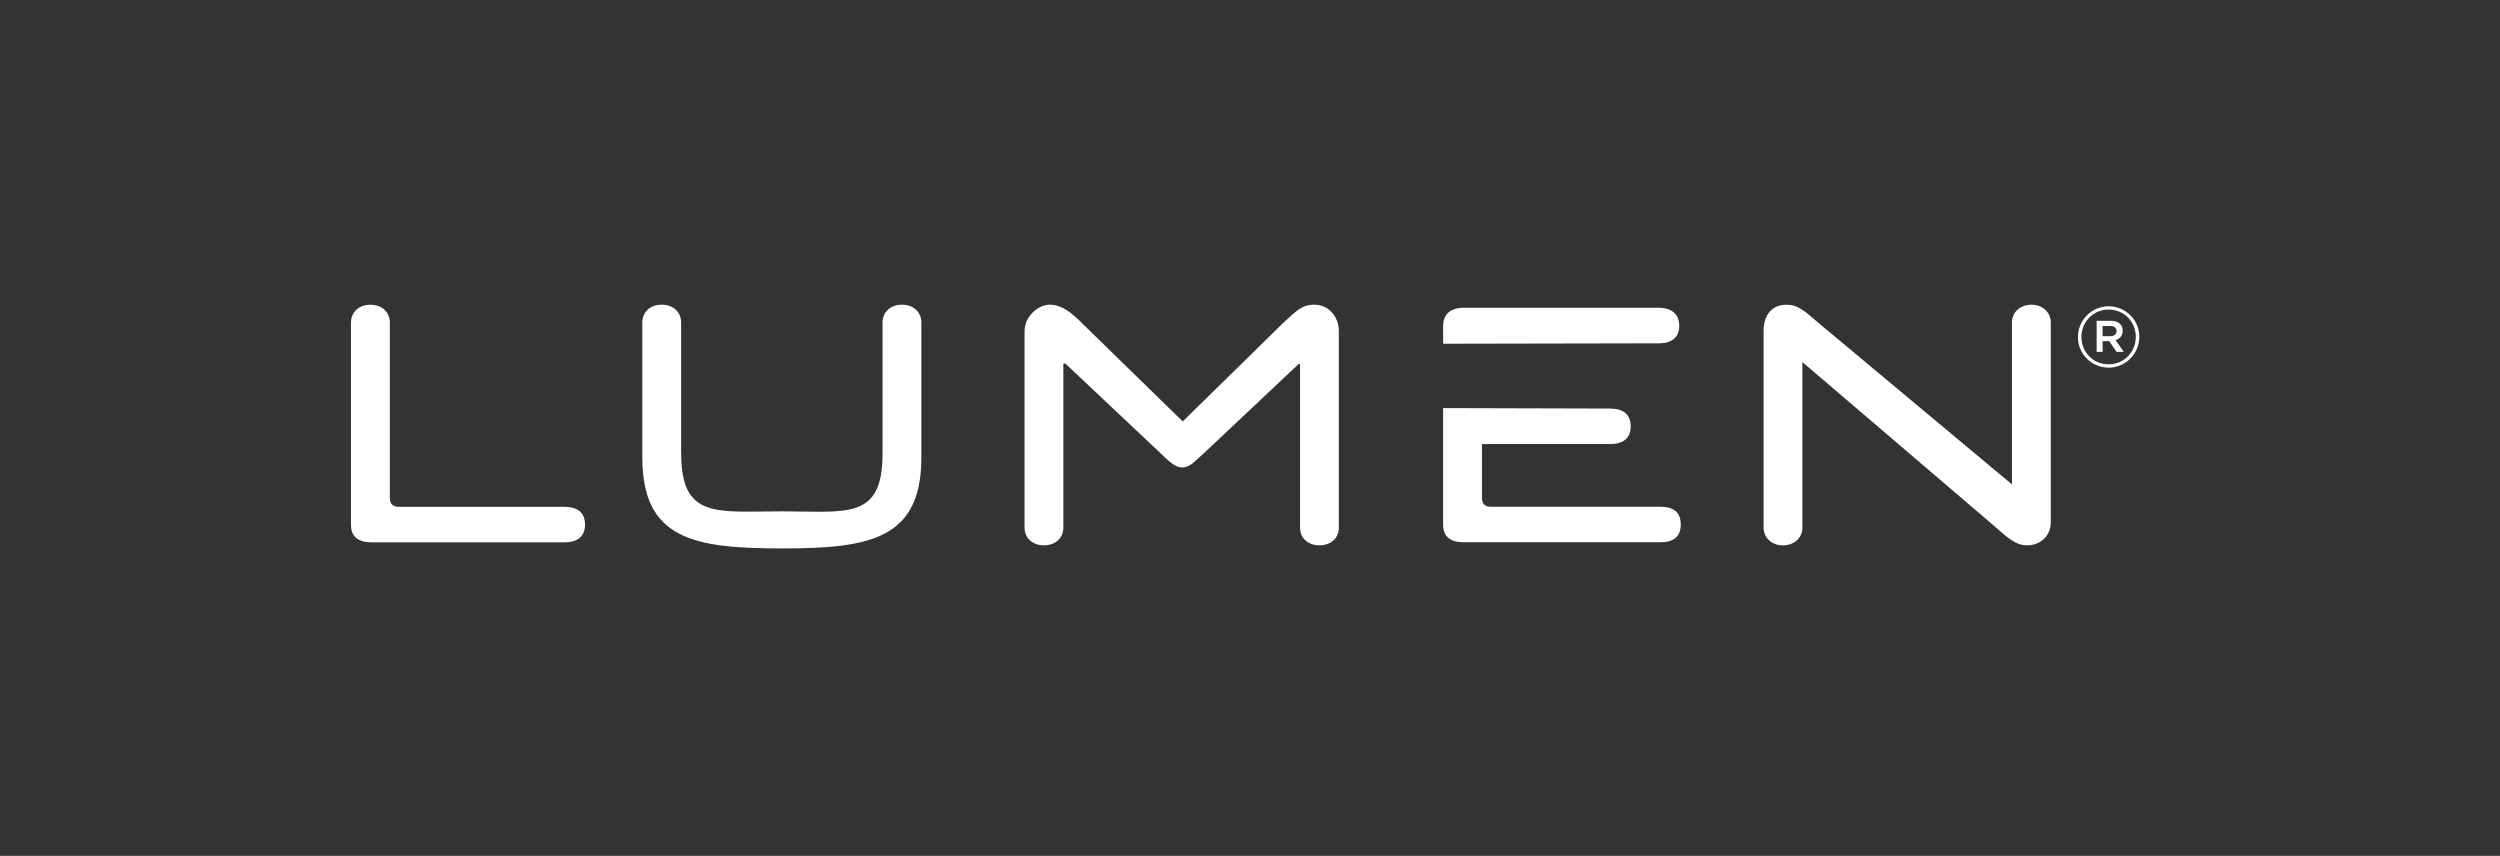 <?xml version="1.0" encoding="UTF-8"?>
<svg xmlns="http://www.w3.org/2000/svg" width="333" height="114" viewBox="0 0 333 114" fill="none">
  <rect x="0" y="0" width="333" height="114" fill="#333333" stroke="none"/>
  <path d="M46.75 42.955V69.871C46.75 71.495 47.701 72.242 49.54 72.242H75.135C76.906 72.242 77.925 71.495 77.925 69.871C77.925 68.247 76.906 67.505 75.135 67.505H53.15C52.268 67.505 51.926 67.098 51.926 66.288V42.955C51.926 41.603 50.907 40.59 49.341 40.59C47.775 40.59 46.756 41.603 46.756 42.955" fill="white"></path>
  <path d="M90.725 60.437V42.955C90.725 41.603 89.706 40.584 88.14 40.584C86.574 40.584 85.555 41.597 85.555 42.955V60.912C85.555 71.806 92.365 73.051 104.14 73.051C115.916 73.051 122.726 71.806 122.726 60.912V42.955C122.726 41.603 121.707 40.584 120.141 40.584C118.575 40.584 117.556 41.597 117.556 42.955V60.437C117.556 69.299 112.79 68.111 104.146 68.111C95.502 68.111 90.736 69.169 90.736 60.437" fill="white"></path>
  <path d="M173.164 48.501V70.272C173.164 71.693 174.251 72.638 175.749 72.638C177.246 72.638 178.334 71.693 178.334 70.272V44.104C178.334 42.14 176.945 40.584 175.065 40.584C173.283 40.584 172.503 41.591 170.778 43.153L157.573 56.102H157.505L144.3 43.221C142.603 41.489 141.322 40.584 139.807 40.584C138.293 40.584 136.471 42.14 136.471 44.104V70.272C136.471 71.693 137.558 72.638 139.056 72.638C140.553 72.638 141.641 71.693 141.641 70.272V48.433H141.914L154.51 60.301C155.643 61.404 156.525 62.265 157.436 62.265C158.581 62.265 159.173 61.37 160.432 60.301L172.959 48.501H173.164Z" fill="white"></path>
  <path d="M223.675 43.426C223.675 41.869 222.724 40.992 220.885 40.992H195.017C193.177 40.992 192.227 41.869 192.227 43.426V45.786L220.953 45.729C222.724 45.729 223.675 44.914 223.675 43.426Z" fill="white"></path>
  <path d="M192.223 54.352V69.865C192.223 71.489 193.174 72.23 195.013 72.23H221.154C222.925 72.23 223.876 71.489 223.876 69.865C223.876 68.24 222.925 67.499 221.154 67.499H198.623C197.74 67.499 197.399 67.091 197.399 66.282V59.152H214.418C216.258 59.152 217.208 58.342 217.208 56.786C217.208 55.23 216.258 54.42 214.418 54.42L192.228 54.358L192.223 54.352Z" fill="white"></path>
  <path d="M273.163 69.593V42.955C273.163 41.603 272.076 40.584 270.578 40.584C269.081 40.584 267.993 41.597 267.993 42.955V64.523L242.398 43.159C240.638 41.688 239.653 40.59 237.974 40.59C236.129 40.59 234.91 41.806 234.91 44.11V70.278C234.91 71.631 235.998 72.644 237.495 72.644C238.993 72.644 240.08 71.631 240.08 70.278V48.23L265.402 69.865C267.099 71.297 268.278 72.638 270.032 72.638C271.785 72.638 273.163 71.353 273.163 69.593Z" fill="white"></path>
  <path d="M276.779 44.903V44.88C276.779 42.661 278.59 40.794 280.868 40.794C283.145 40.794 284.956 42.639 284.956 44.857V44.88C284.956 47.098 283.145 48.972 280.868 48.972C278.59 48.972 276.779 47.127 276.779 44.908V44.903ZM284.489 44.88V44.857C284.489 42.871 282.935 41.235 280.868 41.235C278.801 41.235 277.246 42.894 277.246 44.88V44.903C277.246 46.889 278.801 48.525 280.868 48.525C282.935 48.525 284.489 46.866 284.489 44.88ZM279.268 42.729H281.147C282.063 42.729 282.747 43.171 282.747 44.037C282.747 44.716 282.348 45.135 281.784 45.299L282.889 46.866H281.927L280.942 45.44H280.07V46.866H279.273V42.729H279.268ZM281.078 44.784C281.619 44.784 281.927 44.501 281.927 44.105C281.927 43.663 281.619 43.425 281.078 43.425H280.065V44.778H281.078V44.784Z" fill="white"></path>
</svg>
